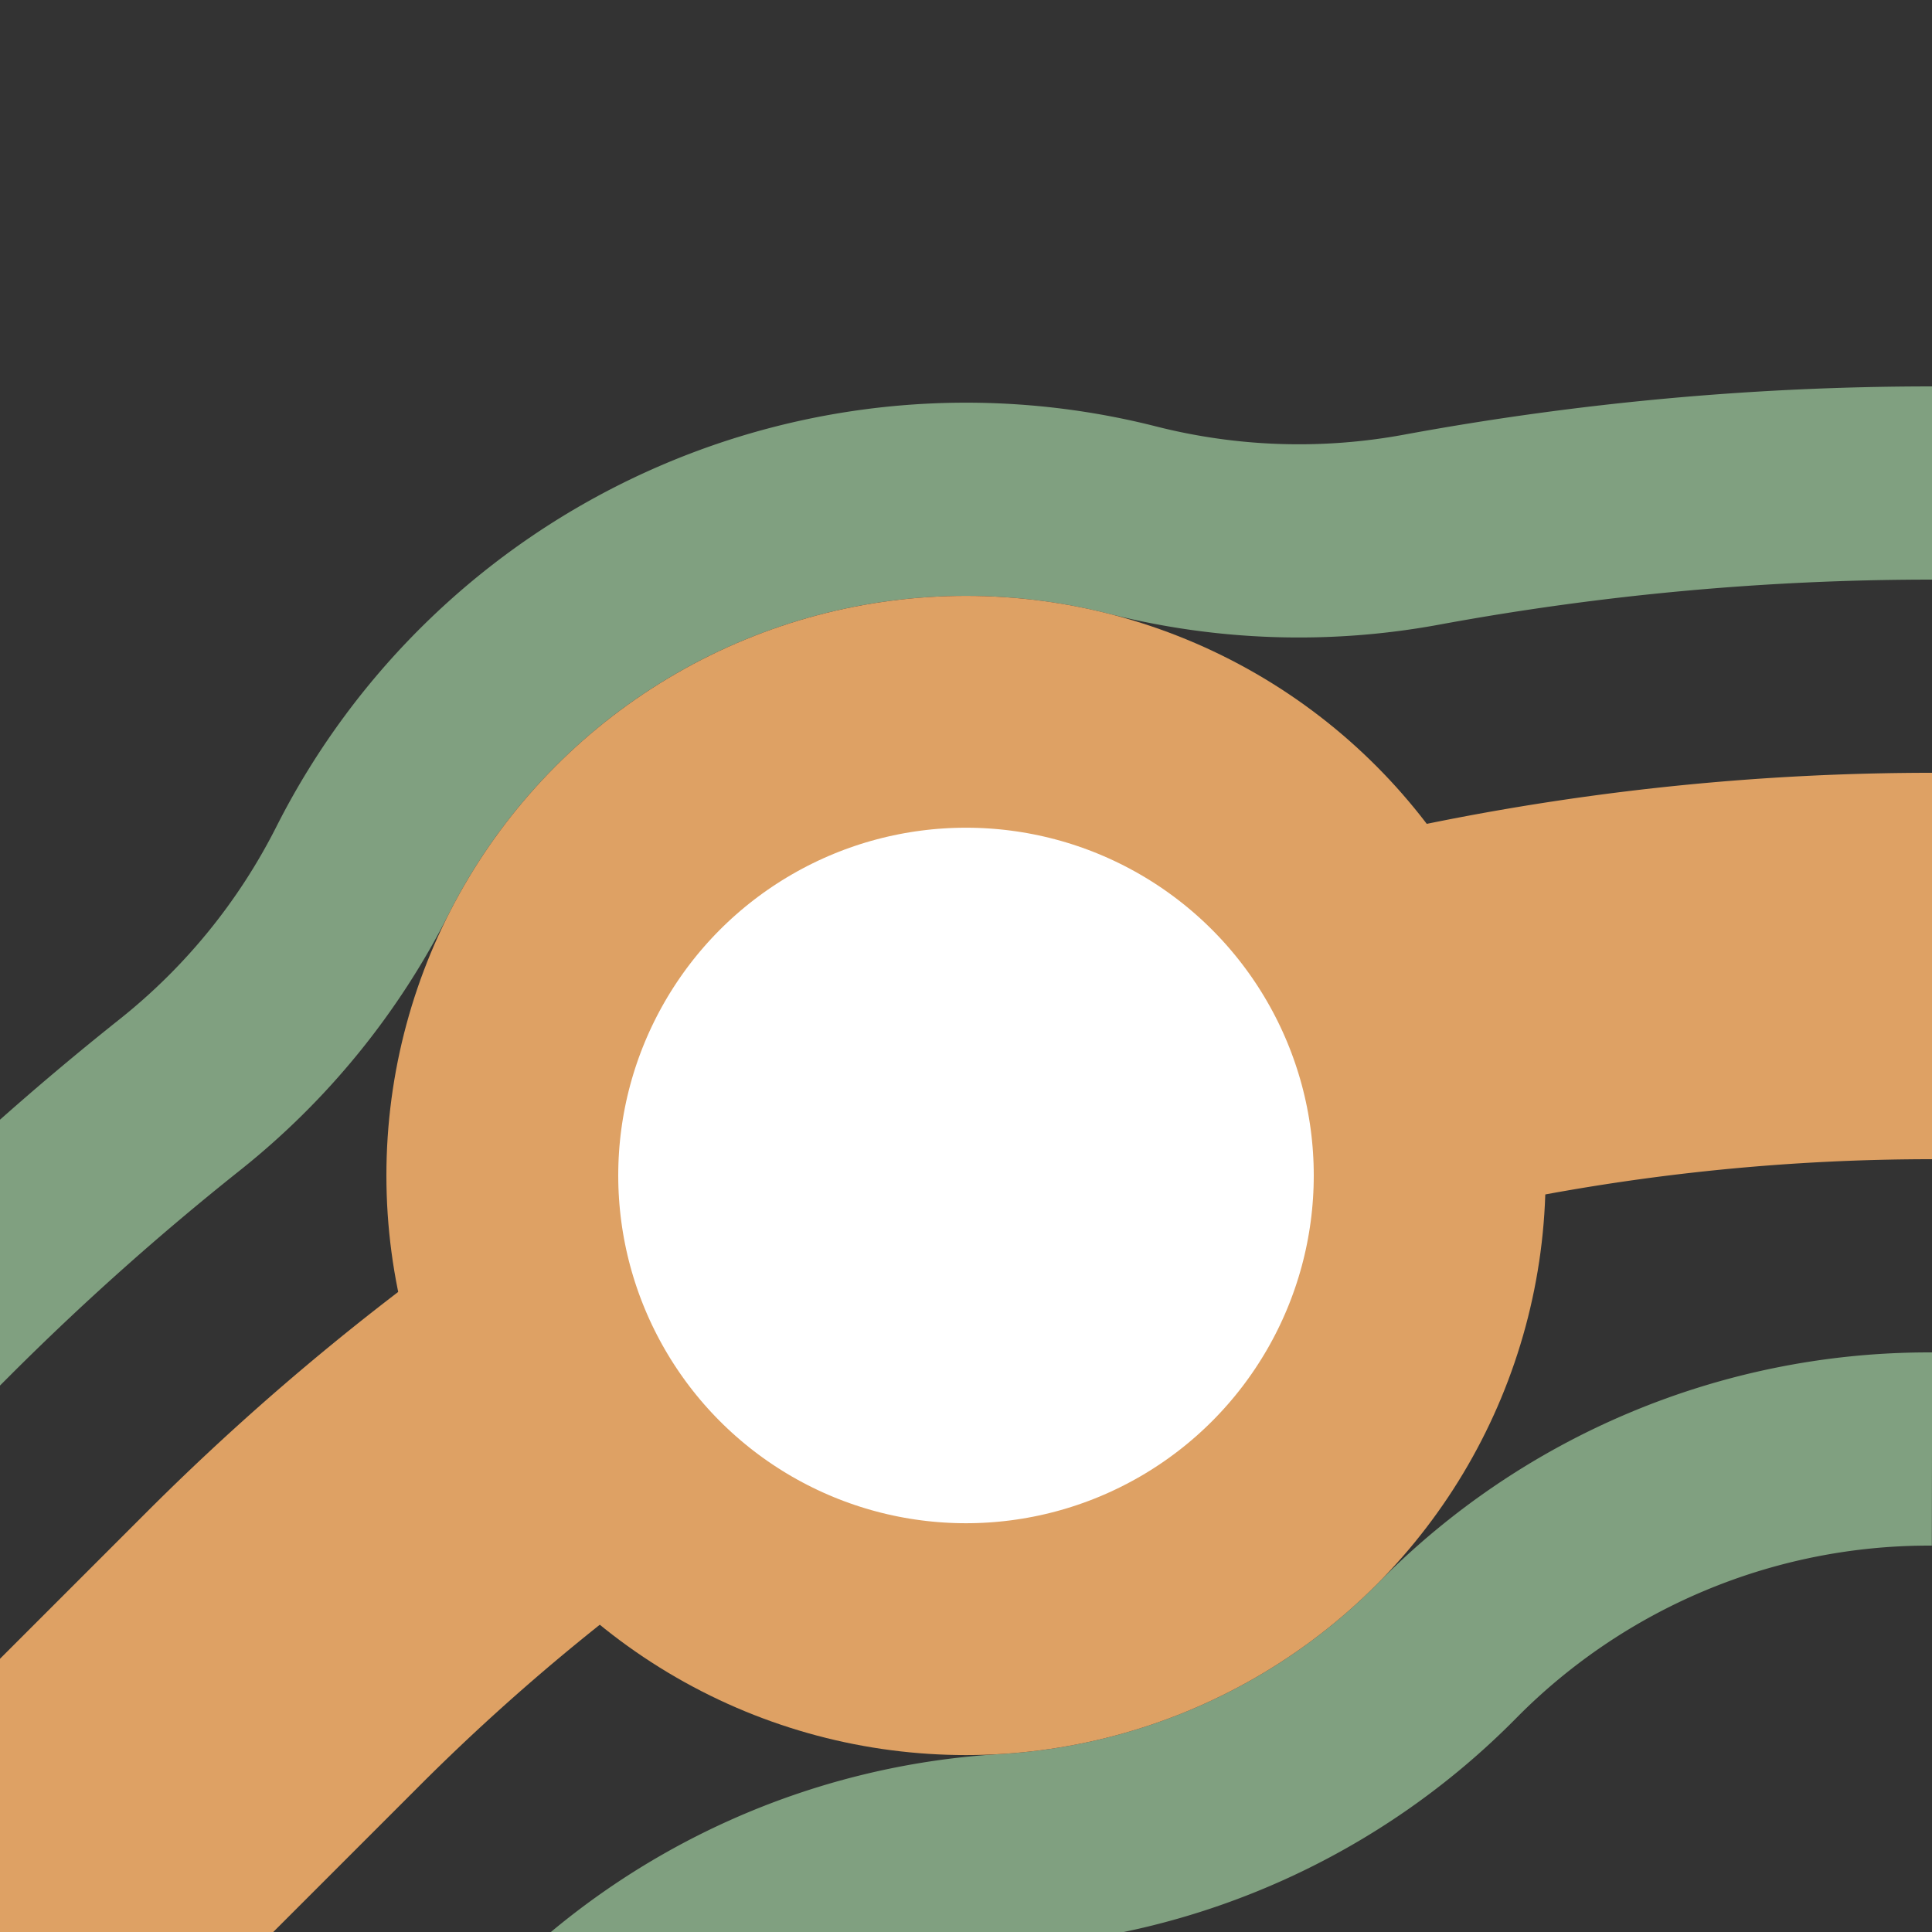 <?xml version="1.0" encoding="UTF-8"?>
<svg xmlns="http://www.w3.org/2000/svg" width="500" height="500">
 <rect width="100%" height="100%" fill="#333333" stroke="none"/>
 <title>exhDST3+l ochre</title>
 <g stroke="#DEA164" fill="none">
  <path stroke="#80A080" d="m -90.165,413.388 75,-75 a 728.553,728.553 0 0 1 61.71,-55.07 175,175 0 0 0 47.267,-58.039 175,175 0 0 1 199.264,-90.681 175,175 0 0 0 74.81,2.481 A 728.553,728.553 0 0 1 500,125 m -413.08,464.857 60,-60 a 175,175 0 0 1 113.412,-50.951 175,175 0 0 0 114.255,-51.8 175,175 0 0 1 124.11,-52.104 478.553,478.553 0 0 1 1.303,0" stroke-width="50"/>
  <path d="M 0,500 73.223,426.777 A 603.553,603.553 0 0 1 500,250" stroke-width="100"/>
  <circle fill="#FFF" cx="250" cy="304.211" r="120" stroke-width="60"/>
 </g>
</svg>